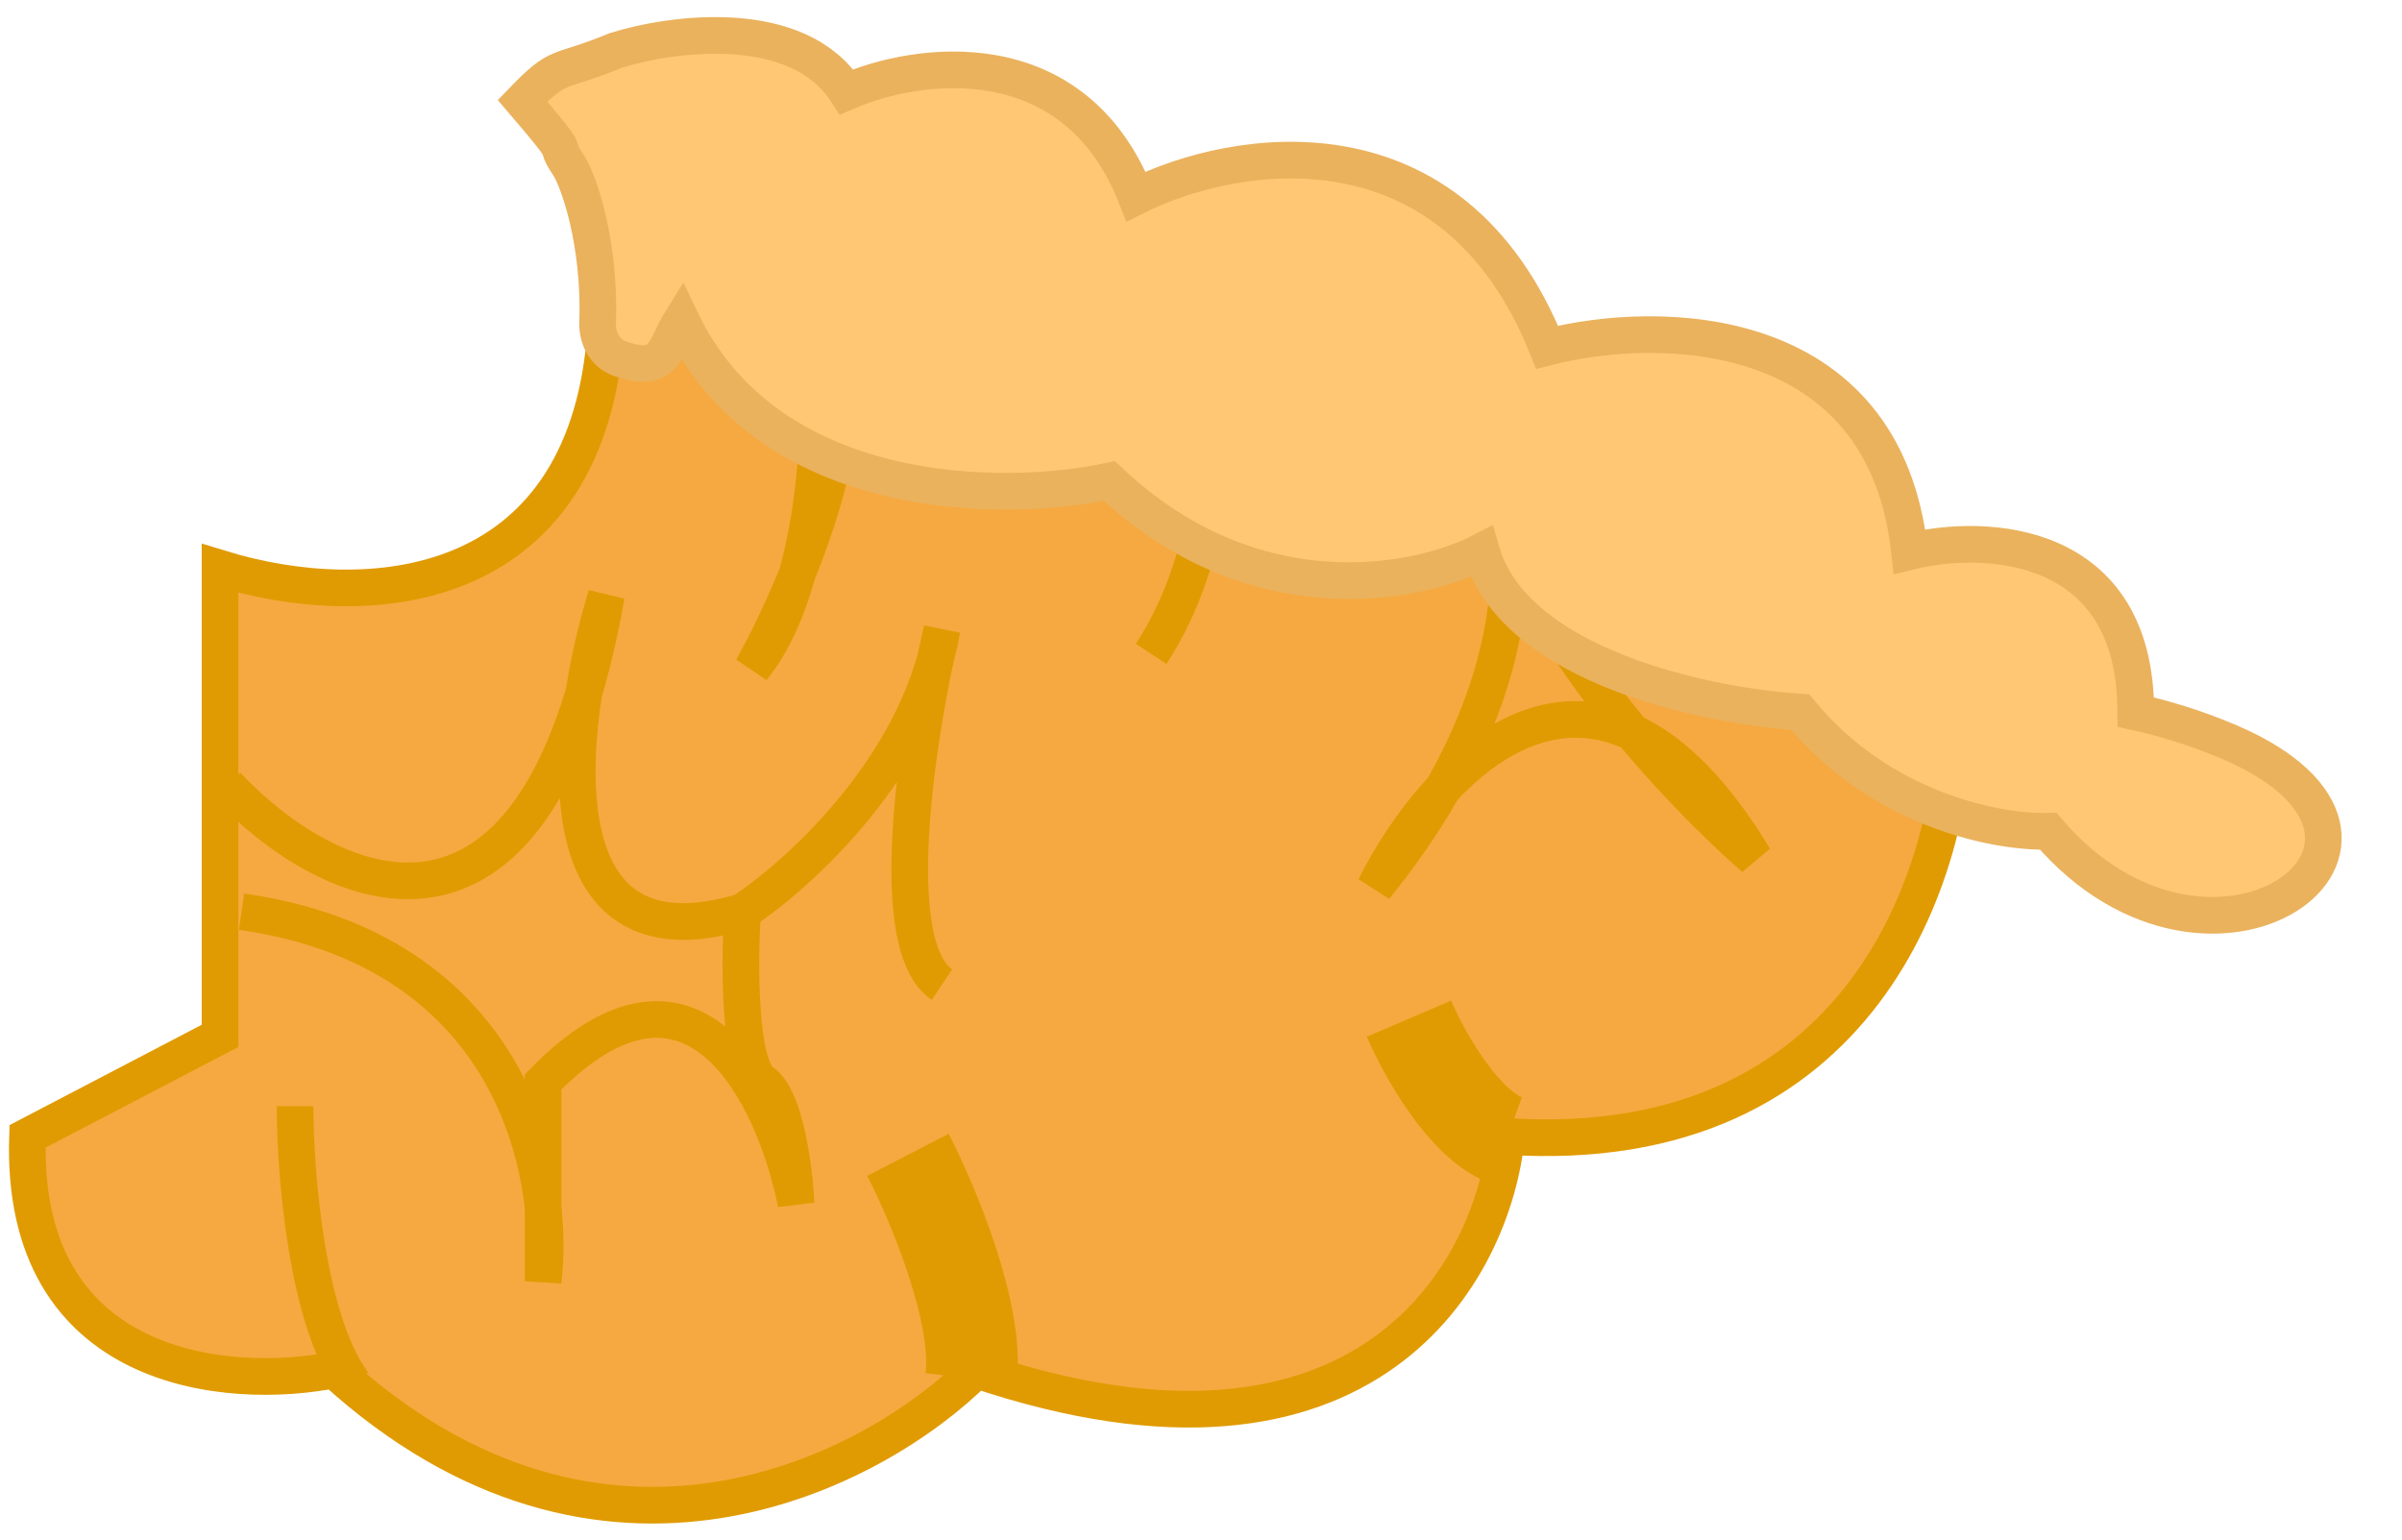 <?xml version="1.0" encoding="UTF-8"?> <svg xmlns="http://www.w3.org/2000/svg" width="131" height="84" viewBox="0 0 131 84" fill="none"><path d="M82.158 61.984C101.683 63.257 106.564 47.305 106.564 39.169L82.158 20.069C71.459 15.294 38.093 9.799 33 18.5C31.774 32.537 20.047 33.476 12 31V56.5L1.5 61.984C1.076 74.929 12.478 75.867 18.226 74.717C32.869 88.087 47.672 80.288 53.243 74.717C74.677 81.933 81.451 69.235 82.158 61.984Z" fill="#F6A940" stroke="#E09B02" stroke-width="2"></path><path d="M12.377 42.828C17.683 48.487 29.249 54.341 33.069 32.482C30.859 39.645 29.249 53.121 40.497 49.725M40.497 49.725C43.592 47.692 50.1 41.767 51.374 34.339C50.047 39.91 48.19 51.582 51.374 53.705M40.497 49.725C40.32 52.467 40.285 58.161 41.558 59.01C42.832 59.859 43.327 63.785 43.415 65.642C42.266 59.895 37.898 50.521 29.621 59.01C29.621 61.84 29.621 67.977 29.621 69.887C30.328 64.051 28.029 51.848 13.173 49.725" stroke="#E09B02" stroke-width="2"></path><path d="M16.092 60.336C16.092 63.962 16.729 72.062 19.275 75.457" stroke="#E09B02" stroke-width="2"></path><path d="M49.517 62.989C50.843 65.554 53.39 71.585 52.965 75.192" stroke="#E09B02" stroke-width="5"></path><path d="M76.841 55.562C77.637 57.419 79.812 61.345 82.147 62.194" stroke="#E09B02" stroke-width="5"></path><path d="M65.964 20.279C66.406 23.109 66.389 30.148 62.781 35.666M81.616 26.646C82.854 29.653 83.261 38.212 74.984 48.399C78.256 41.855 86.975 32.376 95.676 46.807C91.608 43.27 83.102 34.286 81.616 26.646Z" stroke="#E09B02" stroke-width="2"></path><path d="M44.477 17.096C44.919 21.606 44.848 31.793 41.028 36.462C43.681 31.686 48.084 21.128 44.477 17.096Z" stroke="#E09B02" stroke-width="2"></path><path d="M46.173 5.011C43.52 0.872 36.666 1.783 33.571 2.756C30.323 4.1 30.581 3.343 28.5 5.5C31.5 9 30 7.5 31 9C31.562 9.842 32.746 13.259 32.594 17.609C32.564 18.447 32.992 19.269 33.78 19.551C36.319 20.457 36.213 18.978 37.153 17.481C41.928 27.456 54.707 27.474 60.5 26.236C68.353 33.665 77.303 31.896 80.796 30.083C82.6 36.344 93.133 38.529 98.174 38.838C102.631 44.251 109.052 45.427 111.705 45.338C120.634 55.773 134.208 45.883 121.583 40.477C119.805 39.716 118.015 39.173 116.48 38.838C116.48 29.393 108.256 29.066 104.144 30.083C102.764 17.454 90.392 17.392 84.378 18.94C79.178 5.993 67.265 8.062 61.959 10.715C58.563 2.119 50.02 3.331 46.173 5.011Z" fill="#FFC774" stroke="#EAB25D" stroke-width="2"></path></svg> 